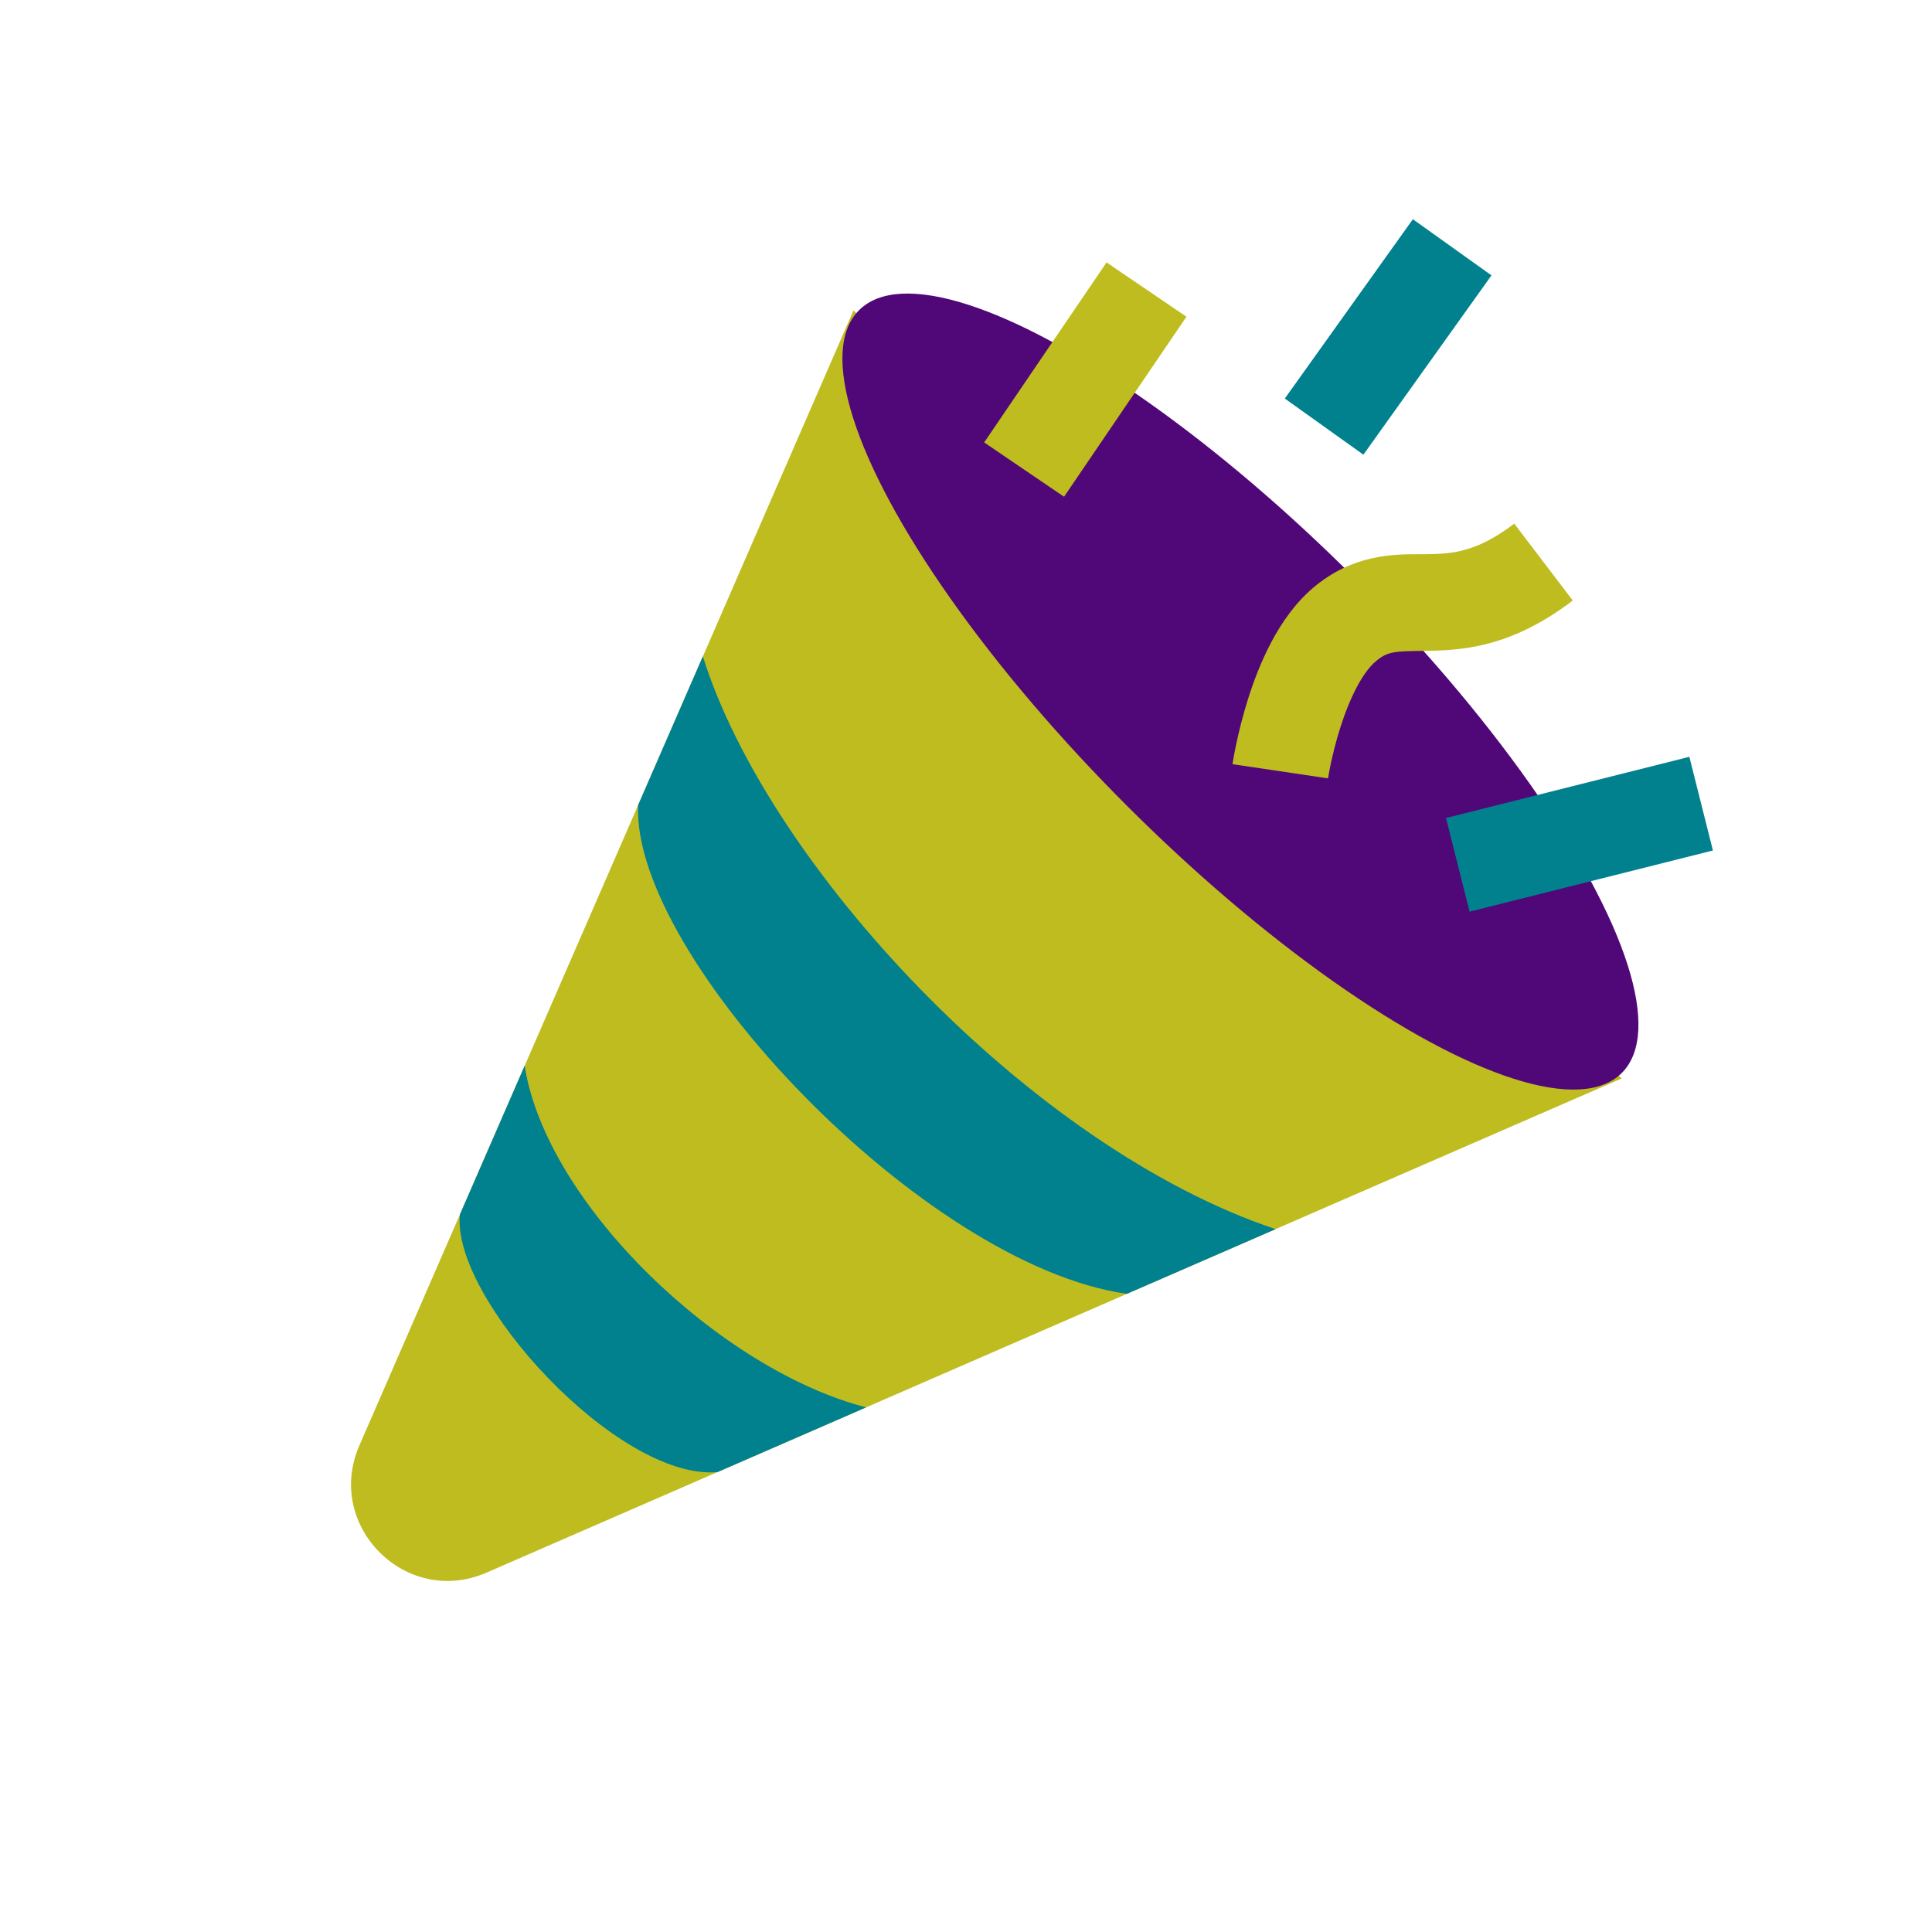 <svg width="120" height="120" viewBox="0 0 120 120" fill="none" xmlns="http://www.w3.org/2000/svg">
<g clip-path="url(#clip0)">
<path d="M30.217 97.679C25.221 99.854 20.146 94.779 22.321 89.783L53.014 19.278L100.722 66.986L30.217 97.679Z" fill="#BFBC20"/>
<ellipse cx="77.045" cy="42.955" rx="33.5" ry="10" transform="rotate(-135 77.045 42.955)" fill="#500778"/>
<path d="M44.562 91.436C38.374 91.967 28.033 80.653 28.564 75.438L32.585 66.201C33.955 74.819 44.739 85.072 53.798 87.415L44.562 91.436Z" fill="#01818E"/>
<path d="M69.993 80.363C57.334 78.576 39.214 59.395 39.634 50.004L43.656 40.768C47.7 53.739 63.963 71.24 79.232 76.344L69.993 80.363Z" fill="#01818E"/>
<path fill-rule="evenodd" clip-rule="evenodd" d="M106.392 52.825L91.278 56.626L89.814 50.807L104.929 47.007L106.392 52.825Z" fill="#01818E"/>
<path fill-rule="evenodd" clip-rule="evenodd" d="M92.638 17.104L84.683 28.241L79.801 24.754L87.756 13.617L92.638 17.104Z" fill="#01818E"/>
<path fill-rule="evenodd" clip-rule="evenodd" d="M73.692 19.672L66.09 30.853L61.129 27.48L68.73 16.299L73.692 19.672Z" fill="#BFBC20"/>
<path fill-rule="evenodd" clip-rule="evenodd" d="M82.487 48.346C82.487 48.346 82.487 48.345 79.519 47.905C76.552 47.465 76.552 47.464 76.552 47.464L76.553 47.459L76.554 47.451L76.558 47.428L76.57 47.353C76.579 47.291 76.594 47.205 76.613 47.098C76.65 46.885 76.706 46.586 76.783 46.222C76.936 45.499 77.174 44.502 77.52 43.407C78.161 41.381 79.359 38.381 81.554 36.515C84.018 34.421 86.552 34.422 88.215 34.423C88.401 34.423 88.575 34.423 88.737 34.42C90.228 34.395 91.751 34.278 94.054 32.525L97.688 37.299C94.069 40.054 91.173 40.379 88.841 40.419C88.673 40.422 88.516 40.425 88.367 40.427C86.575 40.455 86.177 40.461 85.44 41.087C84.629 41.776 83.838 43.329 83.241 45.216C82.969 46.077 82.777 46.877 82.654 47.461C82.592 47.752 82.549 47.984 82.522 48.139C82.508 48.216 82.499 48.274 82.493 48.309L82.487 48.345L82.487 48.346Z" fill="#BFBC20"/>
</g>
<defs>
<clipPath id="clip0">
<rect width="120" height="120" fill="white"/>
</clipPath>
</defs>
</svg>
